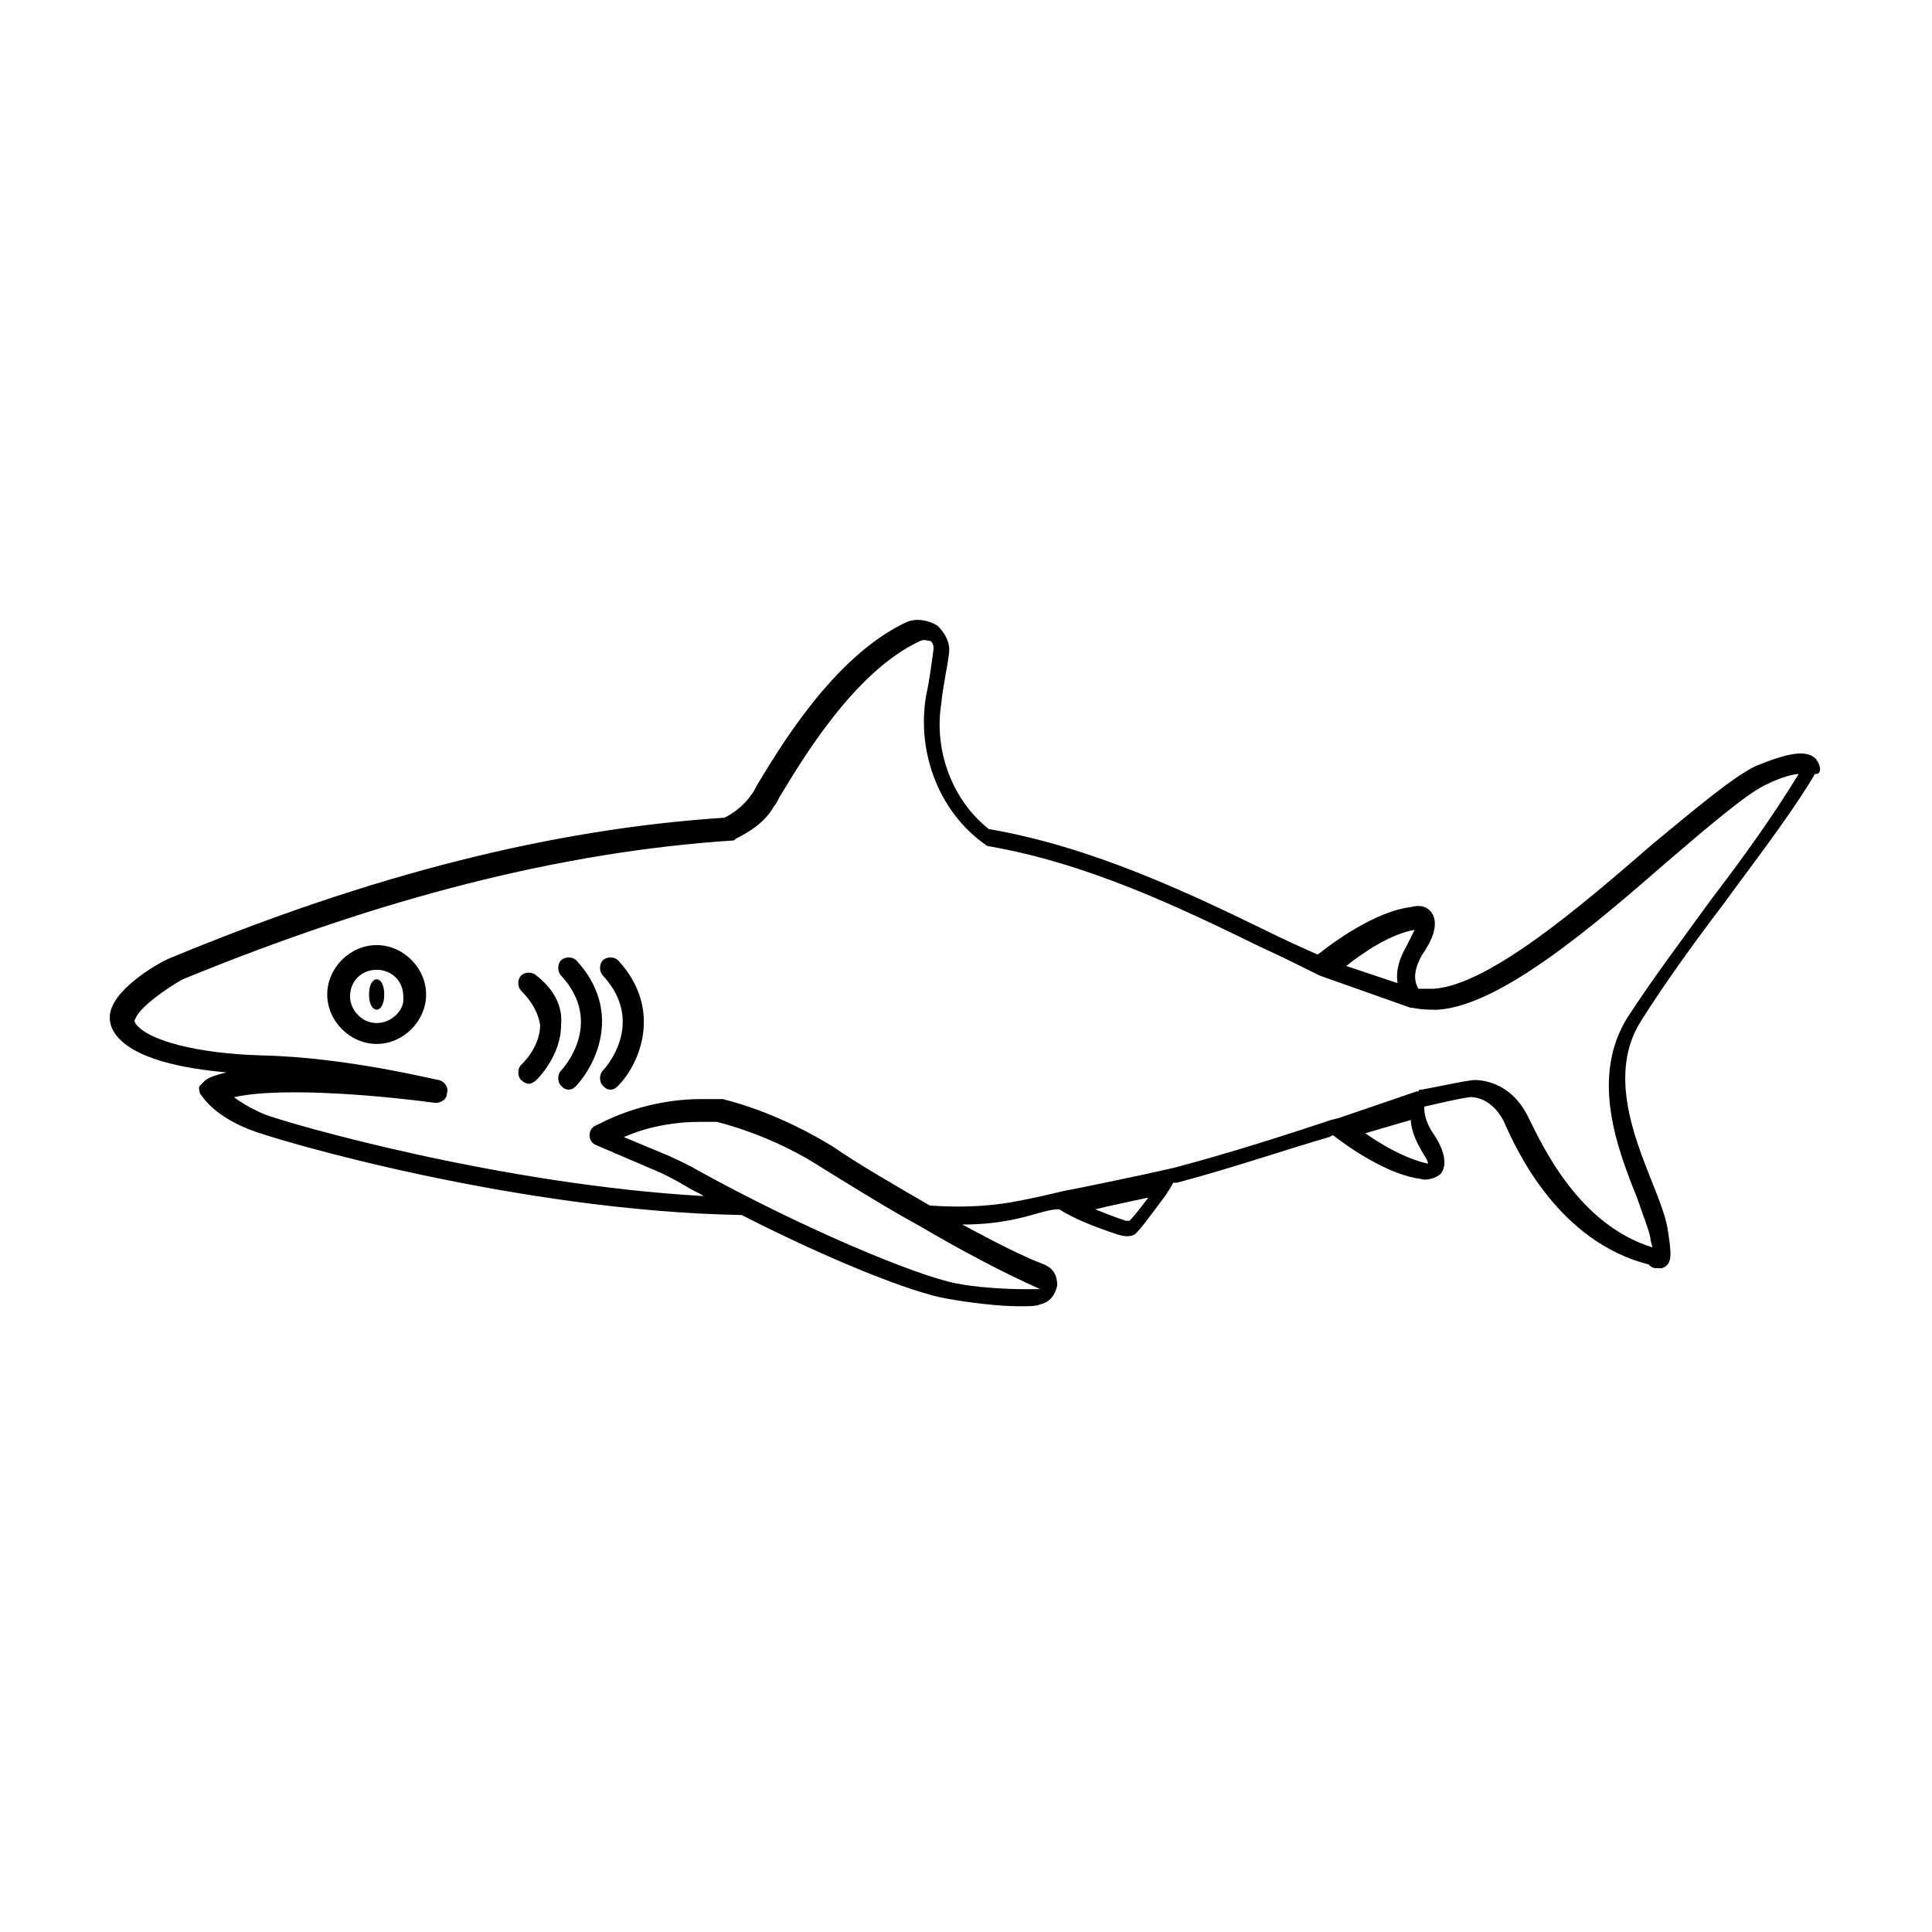 <?xml version="1.0" encoding="UTF-8"?>
<!-- Uploaded to: ICON Repo, www.iconrepo.com, Generator: ICON Repo Mixer Tools -->
<svg fill="#000000" width="800px" height="800px" version="1.1" viewBox="144 144 512 512" xmlns="http://www.w3.org/2000/svg">
 <g>
  <path d="m625.2 345.08c-2.519-2.519-7.559-1.512-16.121 2.016-6.047 3.023-15.617 11.082-27.207 20.656-19.145 16.625-43.328 37.281-57.938 38.289h-4.031c-1.512-2.519-1.008-5.543 1.008-9.07 2.519-3.527 4.535-8.062 2.519-11.082-1.512-2.016-3.527-2.016-5.543-1.512-8.062 1.008-17.633 7.055-24.688 12.594-4.535-2.016-9.07-4.031-14.105-6.551-20.656-10.078-46.352-22.168-73.051-26.703-9.574-7.559-14.609-20.656-12.594-33.25 0.504-5.039 1.512-9.07 2.016-13.098 0.504-3.023-1.008-5.543-3.023-7.559-2.519-1.512-5.543-2.016-8.062-1.008-19.648 9.07-34.258 34.258-39.801 43.328-0.504 1.008-1.008 2.016-1.512 2.519-2.016 3.023-5.039 5.039-7.055 6.047-45.848 3.023-93.707 15.113-147.11 37.281-2.519 1.008-14.105 7.559-15.617 14.105-0.504 2.016 0 4.031 1.008 5.543 4.535 7.055 18.641 9.574 29.727 10.578-2.016 0.504-4.031 1.008-5.543 2.016-0.504 0.504-1.008 1.008-1.512 1.512s0 1.512 0 2.016c0.504 0.504 3.023 5.543 13.098 9.574 7.559 3.023 71.539 21.664 130.49 22.672 23.68 12.09 45.344 20.656 54.41 22.168 5.543 1.008 13.602 2.016 19.145 2.016 2.519 0 4.535 0 5.543-0.504 2.519-0.504 4.031-2.519 4.535-5.039 0-2.519-1.008-4.535-3.527-5.543-6.551-2.519-14.105-6.551-21.664-10.578 9.07 0 15.113-1.512 20.152-3.023 2.016-0.504 3.527-1.008 5.543-1.008 4.031 2.519 9.07 4.535 15.113 6.551 1.512 0.504 3.527 1.008 5.039 0l0.504-0.504c1.008-1.008 2.519-3.023 5.543-7.055 1.512-2.016 3.023-4.031 4.031-6.047h0.504 0.504c15.113-4.031 28.215-8.566 40.305-12.09l1.008-0.504c6.551 5.039 15.617 10.578 23.176 11.586 1.512 0.504 4.031 0 5.543-1.512 2.016-3.023 0-7.559-2.519-11.082-1.512-2.519-2.016-4.535-2.016-6.551 4.535-1.008 8.566-2.016 12.09-2.519 0 0 5.543-0.504 9.07 6.551 3.527 8.062 14.609 31.738 38.289 37.785 1.008 1.008 1.512 1.008 2.519 1.008h1.008c3.023-1.008 2.519-4.031 1.512-10.578-0.504-3.023-2.016-7.055-4.031-12.09-5.039-12.594-11.586-29.223-3.023-42.824 6.047-9.574 13.602-20.152 21.664-30.73 8.062-11.082 17.129-22.672 24.184-34.258 0 0 0-0.504 0.504-0.504 1.504-0.004 1.504-2.019-0.004-4.035zm-106.3 45.344c-0.504 1.008-1.008 2.016-2.016 4.031-2.016 3.527-3.023 6.551-2.519 10.078l-13.602-4.535c5.035-4.031 12.09-8.566 18.137-9.574zm-103.28 95.219c-5.543 0-13.098-0.504-18.137-1.512-10.578-2.016-40.809-14.609-69.023-30.23-2.519-1.512-5.039-2.519-7.055-3.527l-12.09-5.035c4.535-2.016 11.586-4.031 20.152-4.031h4.535c9.574 2.519 19.145 6.551 27.711 12.09 6.551 4.031 16.121 10.078 26.199 15.617 11.082 6.551 22.672 12.594 31.738 16.625-0.504 0.004-2.016 0.004-4.031 0.004zm32.242-23.676c-3.023 4.031-4.031 5.039-4.535 5.543h-1.008c-3.023-1.008-5.543-2.016-8.062-3.023 4.031-1.008 9.07-2.016 13.602-3.023 0.508 0 0.508 0 0.004 0.504zm57.938-17.637 12.09-3.527c0 2.016 1.008 5.039 2.519 7.559 1.008 2.016 2.016 3.023 2.016 4.031-4.531-1.008-10.074-3.527-16.625-8.062zm91.695-61.969c-8.062 11.082-15.617 21.16-22.168 31.234-10.078 16.121-2.519 35.266 2.519 47.863 1.512 4.535 3.023 8.062 3.527 10.578 0 1.008 0.504 2.016 0.504 2.519-19.648-6.047-29.223-27.207-32.746-34.258-5.039-10.578-14.105-10.078-14.609-10.078-4.031 0.504-8.062 1.512-13.602 2.519-0.504 0-1.008 0-1.008 0.504h-0.504l-20.66 7.059-2.016 0.504c-12.09 4.031-26.199 8.566-41.312 12.594-8.566 2.016-28.215 6.047-28.719 6.047-2.016 0.504-4.535 1.008-6.551 1.512-7.055 1.512-15.113 3.527-29.727 2.519-9.574-5.543-19.145-11.082-25.695-15.617-9.07-5.543-19.145-10.078-29.223-12.594h-0.504-5.039c-16.625 0-27.711 7.055-28.215 7.055-1.008 0.504-1.512 1.512-1.512 2.519s0.504 2.016 1.512 2.519l17.633 7.559c2.016 1.008 4.031 2.016 6.551 3.527 1.512 1.008 3.023 1.512 4.535 2.519-53.906-3.023-109.83-19.145-116.38-21.664-3.527-1.512-6.047-3.023-8.062-4.535 13.602-3.023 42.32 0 53.402 1.512 1.512 0 3.023-1.008 3.023-2.519 0.504-1.512-0.504-3.023-2.016-3.527-1.008 0-24.184-6.047-47.359-6.551-17.129-0.504-30.23-4.031-33.25-8.566 0-0.504-0.504-0.504 0-1.008 1.008-3.023 8.062-8.062 12.594-10.578 52.898-21.664 100.26-33.754 145.6-36.777 0.504 0 0.504 0 1.008-0.504 3.023-1.512 7.559-4.031 10.078-8.566 0.504-0.504 1.008-1.512 1.512-2.519 5.543-9.07 19.648-33.25 37.281-41.312 1.008-0.504 2.016 0 2.519 0 0.504 0 1.008 1.008 1.008 2.016-0.504 3.527-1.008 8.062-2.016 12.594-2.519 15.113 3.527 30.73 15.617 39.297 0.504 0.504 1.008 0.504 1.008 0.504 26.199 4.535 50.383 16.121 72.043 26.703 5.543 2.519 10.578 5.039 15.617 7.559l24.184 8.566h0.504c2.519 0.504 4.535 0.504 6.551 0.504 16.625-1.008 41.312-22.168 60.961-39.297 10.578-9.07 20.656-17.633 25.695-20.152 5.039-2.519 8.062-3.023 9.07-3.023-7.047 11.582-15.105 22.664-23.168 33.242z"/>
  <path d="m296.72 398.49c-1.008-1.008-3.023-1.008-4.031 0-1.008 1.008-1.008 3.023 0 4.031 11.586 12.594 0.504 24.688 0 25.191-1.008 1.008-1.008 3.023 0 4.031 0.504 0.504 1.008 1.008 2.016 1.008s1.512-0.504 2.016-1.008c5.539-6.051 12.09-20.156 0-33.254z"/>
  <path d="m286.14 402.52c-1.008-1.008-3.023-1.008-4.031 0-1.008 1.008-1.008 3.023 0 4.031 3.023 3.023 4.535 6.047 5.039 9.07 0 6.047-5.039 10.578-5.039 10.578-1.008 1.008-1.008 3.023 0 4.031 0.504 0.504 1.512 1.008 2.016 1.008s1.512-0.504 2.016-1.008c0.504-0.504 6.551-6.551 6.551-14.609 0.504-5.039-2.016-9.574-6.551-13.102z"/>
  <path d="m303.77 398.49c-1.008 1.008-1.008 3.023 0 4.031 11.586 12.594 0.504 24.688 0 25.191-1.008 1.008-1.008 3.023 0 4.031 0.504 0.504 1.008 1.008 2.016 1.008 1.008 0 1.512-0.504 2.016-1.008 5.543-5.543 12.09-20.152 0-33.25-1.008-1.012-3.023-1.012-4.031-0.004z"/>
  <path d="m245.83 407.55c0 5.375-4.031 5.375-4.031 0 0-5.371 4.031-5.371 4.031 0"/>
  <path d="m243.82 394.46c-7.055 0-13.098 6.047-13.098 13.098 0 7.055 6.047 13.098 13.098 13.098 7.055 0 13.098-6.047 13.098-13.098 0.004-7.051-6.043-13.098-13.098-13.098zm0 20.656c-4.031 0-7.055-3.527-7.055-7.055 0-4.031 3.023-7.055 7.055-7.055s7.055 3.023 7.055 7.055c0.504 3.527-3.023 7.055-7.055 7.055z"/>
 </g>
</svg>